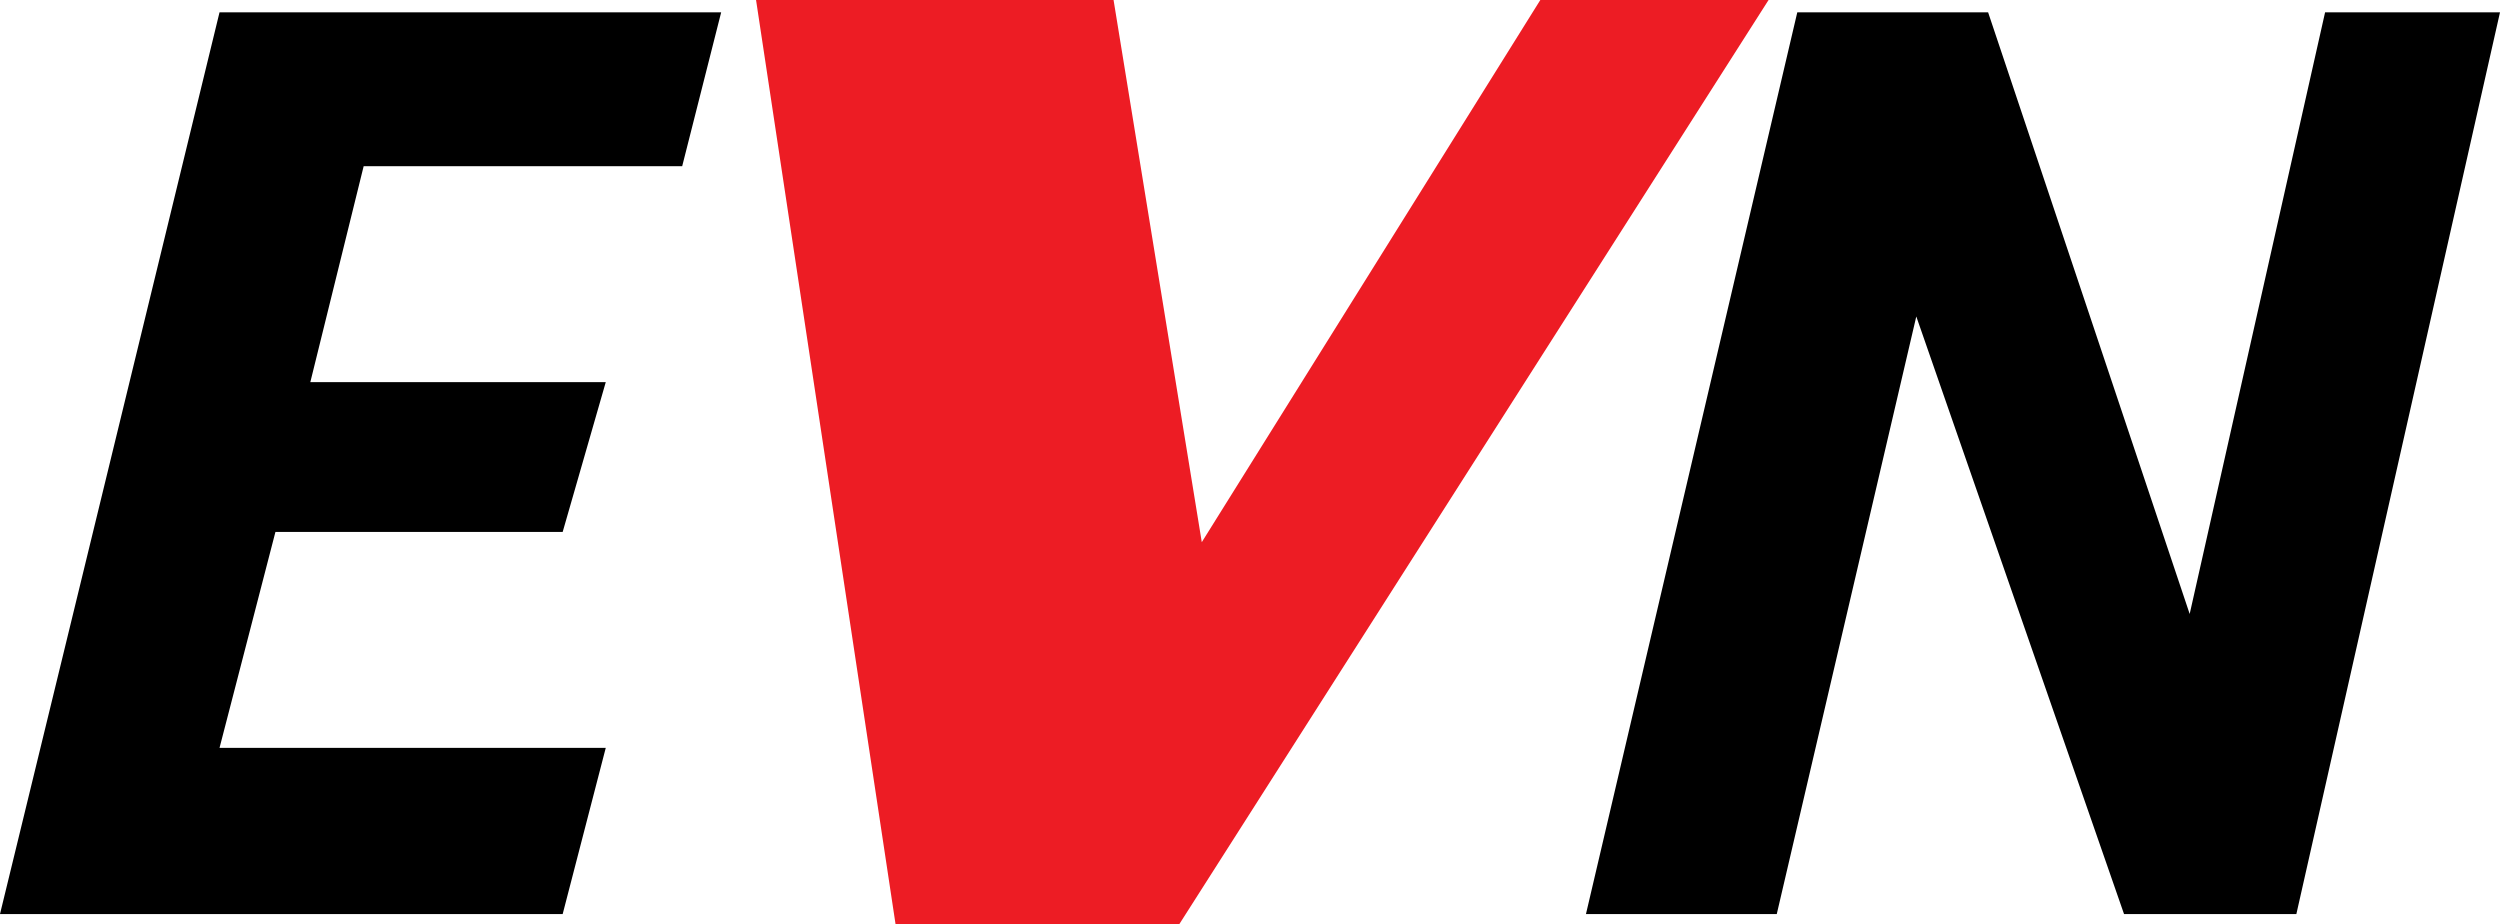 <?xml version="1.0" encoding="utf-8"?>
<!-- Generator: Adobe Illustrator 19.0.0, SVG Export Plug-In . SVG Version: 6.00 Build 0)  -->
<svg version="1.1" id="Layer_1" xmlns="http://www.w3.org/2000/svg" xmlns:xlink="http://www.w3.org/1999/xlink" x="0px" y="0px"
	 viewBox="0 0 487.4 180.2" style="enable-background:new 0 0 487.4 180.2;" xml:space="preserve">
<style type="text/css">
	.st0{fill-rule:evenodd;clip-rule:evenodd;}
	.st1{fill-rule:evenodd;clip-rule:evenodd;fill:#ED1C24;}
</style>
<g>
	<polygon class="st0" points="426.9,119.7 453.3,2.4 487.4,2.4 447.7,178.2 446.5,178.2 414.1,178.2 373.6,61.7 346.4,178.2 
		309.2,178.2 350.4,2.4 353.2,2.4 387.6,2.4 426.9,119.7 	"/>
	<polygon class="st0" points="60.5,74.5 118.1,74.5 109.7,103.7 53.7,103.7 42.8,145.8 118.1,145.8 109.7,178.2 35.2,178.2 
		19.6,178.2 0,178.2 42.8,2.4 78.5,2.4 140.6,2.4 133,32.4 70.9,32.4 60.5,74.5 	"/>
	<polygon class="st1" points="147.4,0 217.1,0 234.3,105.7 300.3,0 344.8,0 229.9,180.2 174.6,180.2 147.4,0 	"/>
</g>
</svg>

